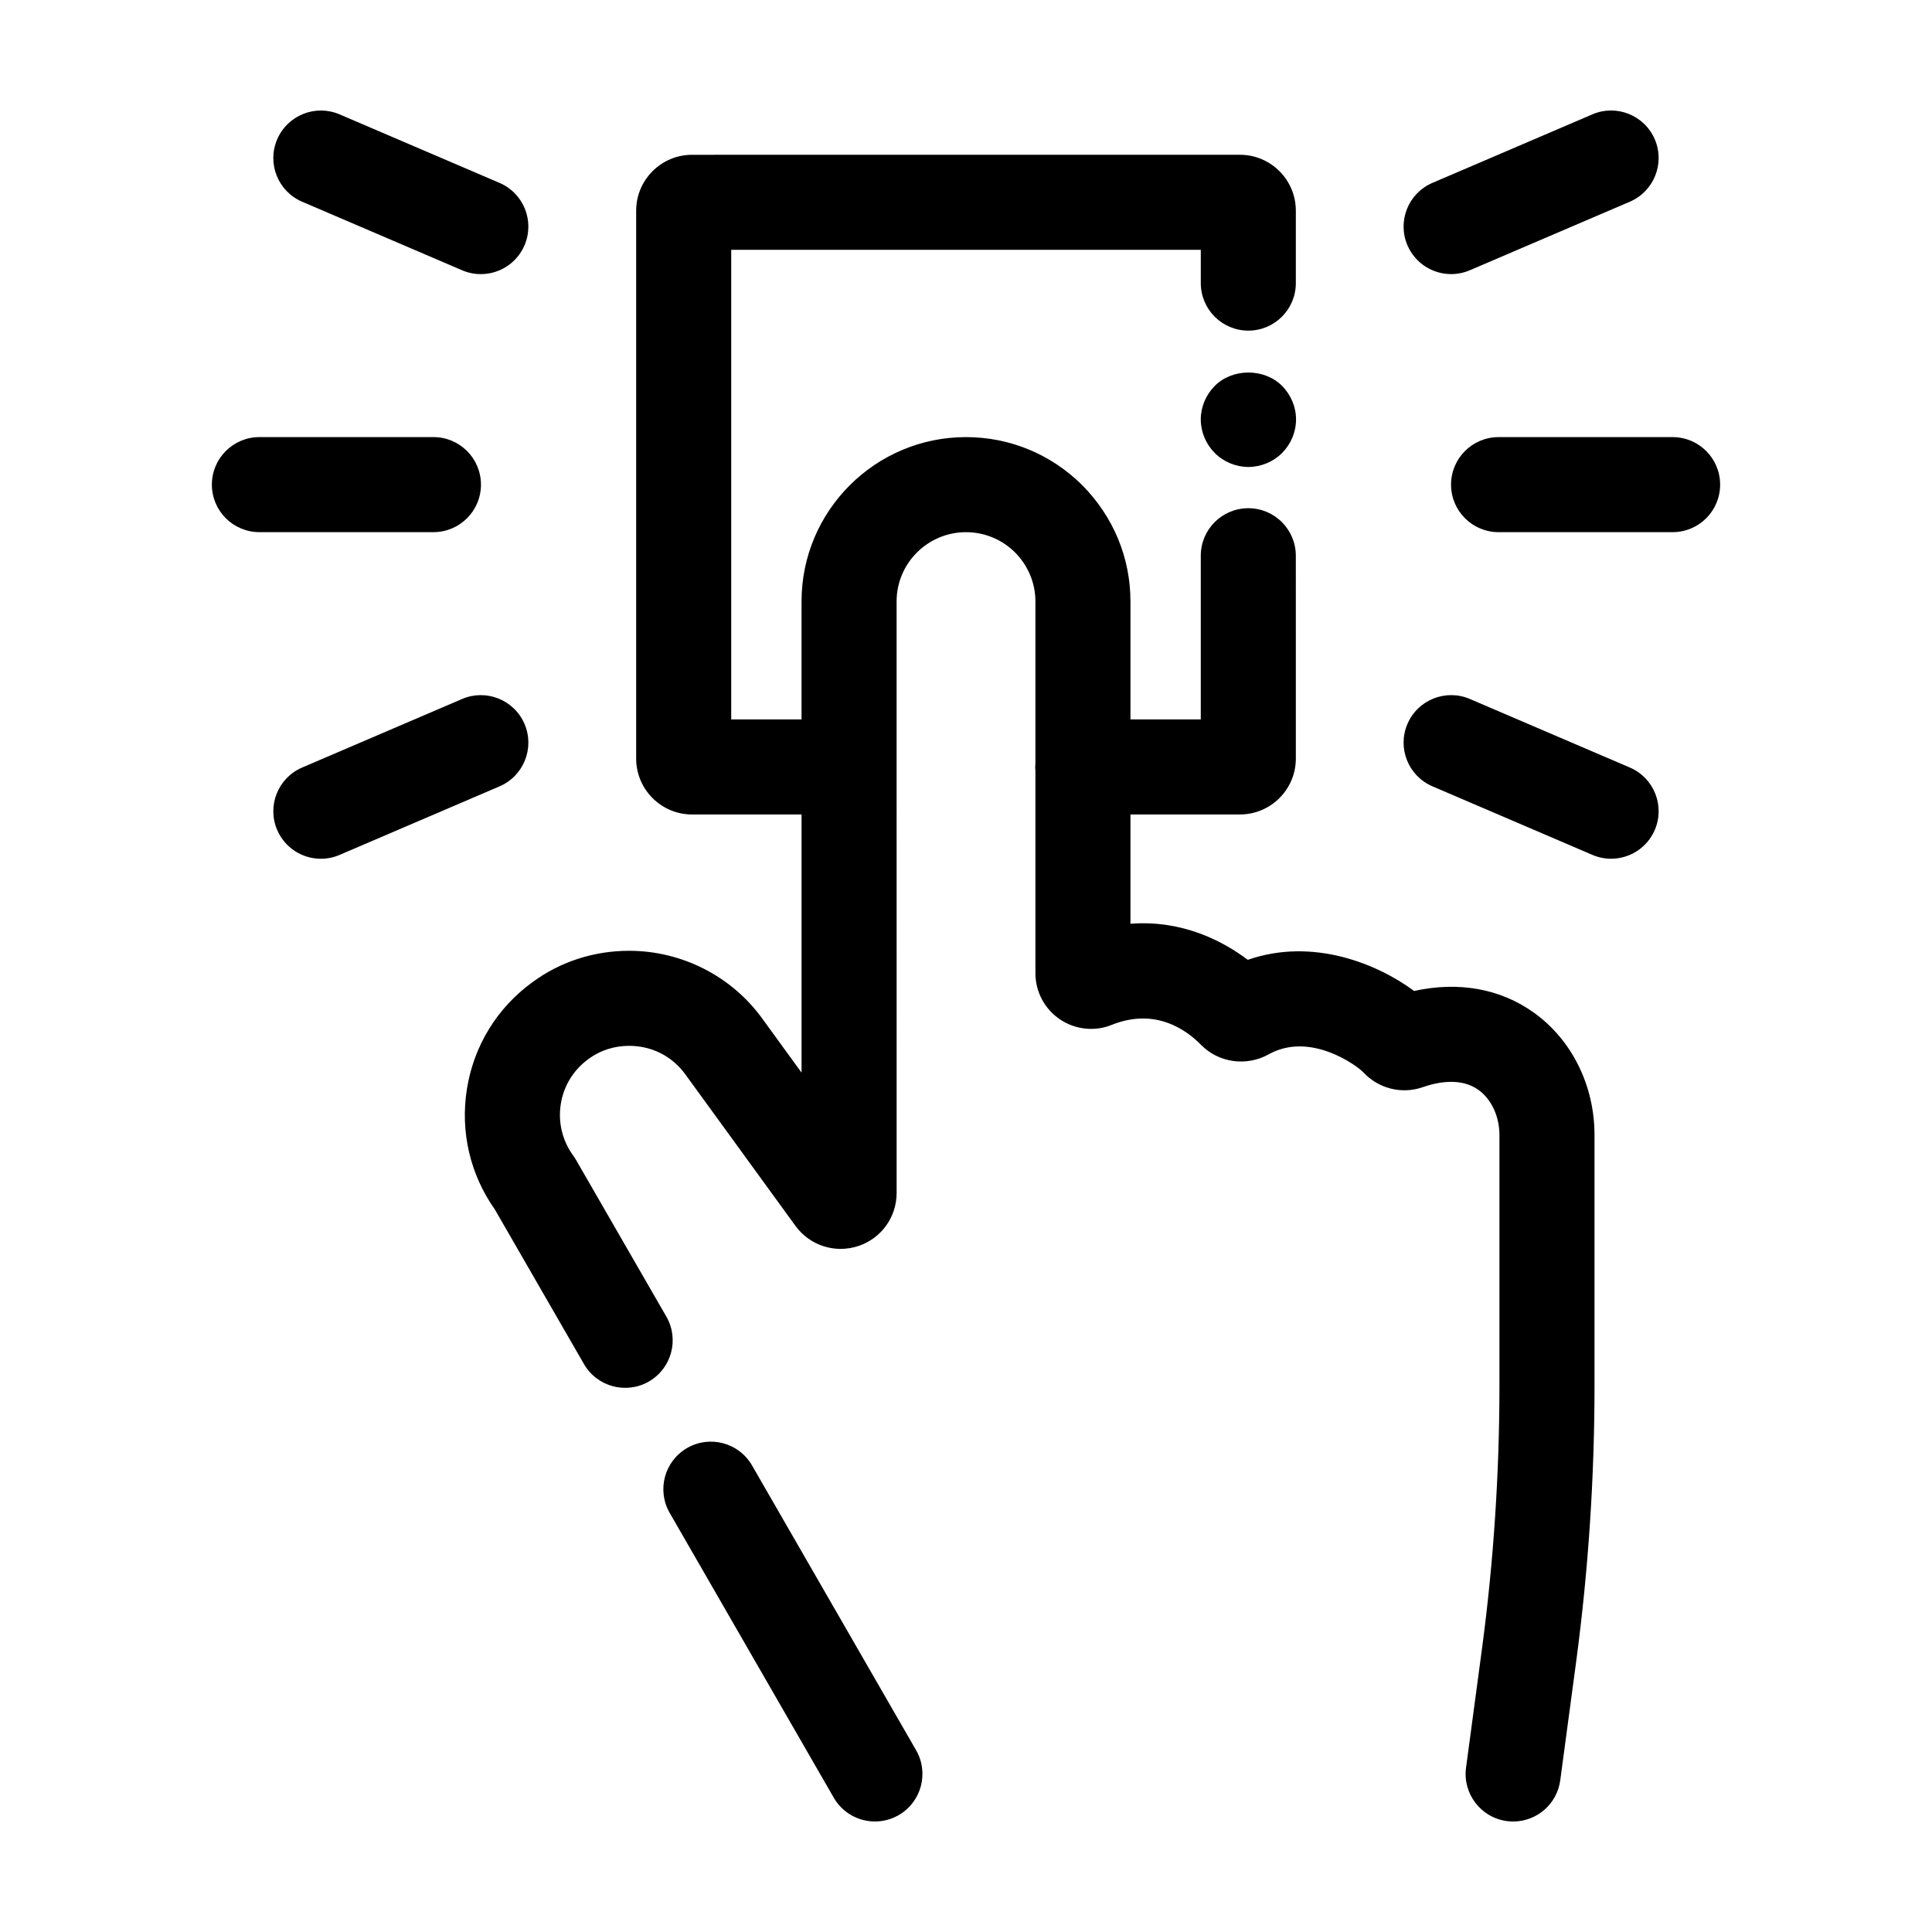 <?xml version="1.0" encoding="UTF-8"?>
<!-- Uploaded to: SVG Repo, www.svgrepo.com, Generator: SVG Repo Mixer Tools -->
<svg fill="#000000" width="800px" height="800px" version="1.1" viewBox="144 144 512 512" xmlns="http://www.w3.org/2000/svg">
 <g>
  <path d="m550.41 412.3c-8.867-6.309-19.906-8.27-31.66-5.684-9.504-7.062-26.711-14.293-44.074-8.25-6.508-4.902-17.234-10.625-31.094-9.562v-28.965h29.02c8.168 0 14.809-6.644 14.809-14.812l-0.004-53.754c0-6.957-5.637-12.594-12.594-12.594s-12.594 5.637-12.594 12.594v43.379h-18.637v-31.285c0-11.543-4.516-22.461-12.797-30.809-8.273-8.207-19.203-12.723-30.785-12.723-24.031 0-43.582 19.523-43.582 43.527v31.285h-18.637v-124.44h124.44v8.816c0 6.957 5.637 12.594 12.594 12.594s12.594-5.637 12.594-12.594v-19.195c0-8.168-6.641-14.812-14.809-14.812l-145.2 0.004c-8.168 0-14.809 6.644-14.809 14.812v145.2c0 8.168 6.641 14.812 14.809 14.812h29.02v68.41l-10.469-14.402c-8.145-11.199-21.309-17.883-35.223-17.883-9.348 0-18.219 2.883-25.574 8.285-9.418 6.812-15.602 16.895-17.422 28.387-1.785 11.277 0.84 22.566 7.406 31.875l23.621 40.973c3.473 6.023 11.18 8.09 17.207 4.621 6.023-3.477 8.094-11.176 4.621-17.203l-23.93-41.512c-0.227-0.391-0.473-0.77-0.738-1.133-2.898-3.969-4.07-8.828-3.301-13.684 0.762-4.828 3.359-9.059 7.379-11.969 3.074-2.258 6.789-3.453 10.734-3.453 5.969 0 11.379 2.738 14.848 7.504l29.266 40.262c3.797 5.172 10.449 7.309 16.582 5.297 6.098-2 10.188-7.656 10.188-14.07l-0.004-156.78c0-10.109 8.25-18.336 18.391-18.336 4.891 0 9.523 1.922 12.969 5.34 3.5 3.523 5.422 8.141 5.422 12.996v42.809c-0.031 0.355-0.055 0.711-0.055 1.074s0.023 0.719 0.055 1.074v53.539c0 4.965 2.449 9.566 6.547 12.305 4.109 2.742 9.293 3.246 13.73 1.41 11.547-4.594 19.75 1.352 23.699 5.402 4.644 4.66 11.926 5.691 17.805 2.449 11.039-6.207 23.508 3.019 25.117 4.746 4.039 4.34 10.238 5.875 15.758 3.93 4.211-1.461 10.195-2.519 14.742 0.719 3.438 2.449 5.574 7.031 5.574 11.965v66.453c0 23.113-1.539 46.422-4.57 69.266l-4.281 31.941c-0.926 6.894 3.918 13.23 10.809 14.156 0.566 0.078 1.133 0.113 1.688 0.113 6.215 0 11.621-4.598 12.469-10.926l4.285-31.957c3.18-23.953 4.793-48.379 4.793-72.594v-66.453c0-13.141-6.035-25.281-16.145-32.484z"/>
  <path d="m343.3 532.36c-3.477-6.035-11.18-8.098-17.199-4.625-6.027 3.473-8.098 11.172-4.625 17.199l43.477 75.469c2.332 4.047 6.566 6.309 10.922 6.309 2.137 0 4.297-0.543 6.277-1.684 6.027-3.473 8.098-11.172 4.625-17.199z"/>
  <path d="m587.26 259.84h-46.125c-6.957 0-12.594 5.637-12.594 12.594 0 6.957 5.637 12.594 12.594 12.594h46.125c6.957 0 12.594-5.637 12.594-12.594 0.004-6.957-5.637-12.594-12.594-12.594z"/>
  <path d="m528.57 216.64c1.656 0 3.336-0.328 4.953-1.02l42.395-18.164c6.394-2.738 9.359-10.145 6.617-16.535-2.742-6.398-10.164-9.359-16.535-6.617l-42.395 18.164c-6.394 2.738-9.359 10.145-6.617 16.535 2.047 4.777 6.695 7.637 11.582 7.637z"/>
  <path d="m575.92 347.4-42.395-18.168c-6.383-2.727-13.797 0.223-16.535 6.613-2.742 6.394 0.223 13.797 6.617 16.539l42.395 18.168c1.617 0.695 3.297 1.02 4.953 1.02 4.887 0 9.535-2.859 11.582-7.637 2.742-6.387-0.219-13.793-6.617-16.535z"/>
  <path d="m271.46 272.43c0-6.957-5.637-12.594-12.594-12.594h-46.125c-6.957 0-12.594 5.637-12.594 12.594 0 6.957 5.637 12.594 12.594 12.594h46.125c6.957 0.004 12.594-5.637 12.594-12.594z"/>
  <path d="m224.07 197.46 42.395 18.164c1.617 0.695 3.297 1.02 4.953 1.02 4.887 0 9.535-2.859 11.582-7.637 2.742-6.394-0.223-13.797-6.617-16.535l-42.395-18.164c-6.387-2.734-13.789 0.223-16.535 6.617-2.742 6.391 0.219 13.797 6.617 16.535z"/>
  <path d="m283 335.85c-2.742-6.394-10.168-9.348-16.535-6.613l-42.395 18.168c-6.394 2.742-9.359 10.145-6.617 16.539 2.047 4.773 6.695 7.637 11.582 7.637 1.656 0 3.34-0.328 4.953-1.02l42.395-18.168c6.398-2.746 9.359-10.148 6.617-16.543z"/>
  <path d="m465.95 246.24c-2.367 2.367-3.731 5.59-3.731 8.918 0 3.324 1.363 6.547 3.731 8.918 2.316 2.316 5.594 3.676 8.867 3.676 3.324 0 6.602-1.359 8.922-3.676 2.367-2.367 3.723-5.594 3.723-8.918s-1.359-6.551-3.723-8.918c-4.691-4.688-13.105-4.688-17.789 0z"/>
 </g>
</svg>